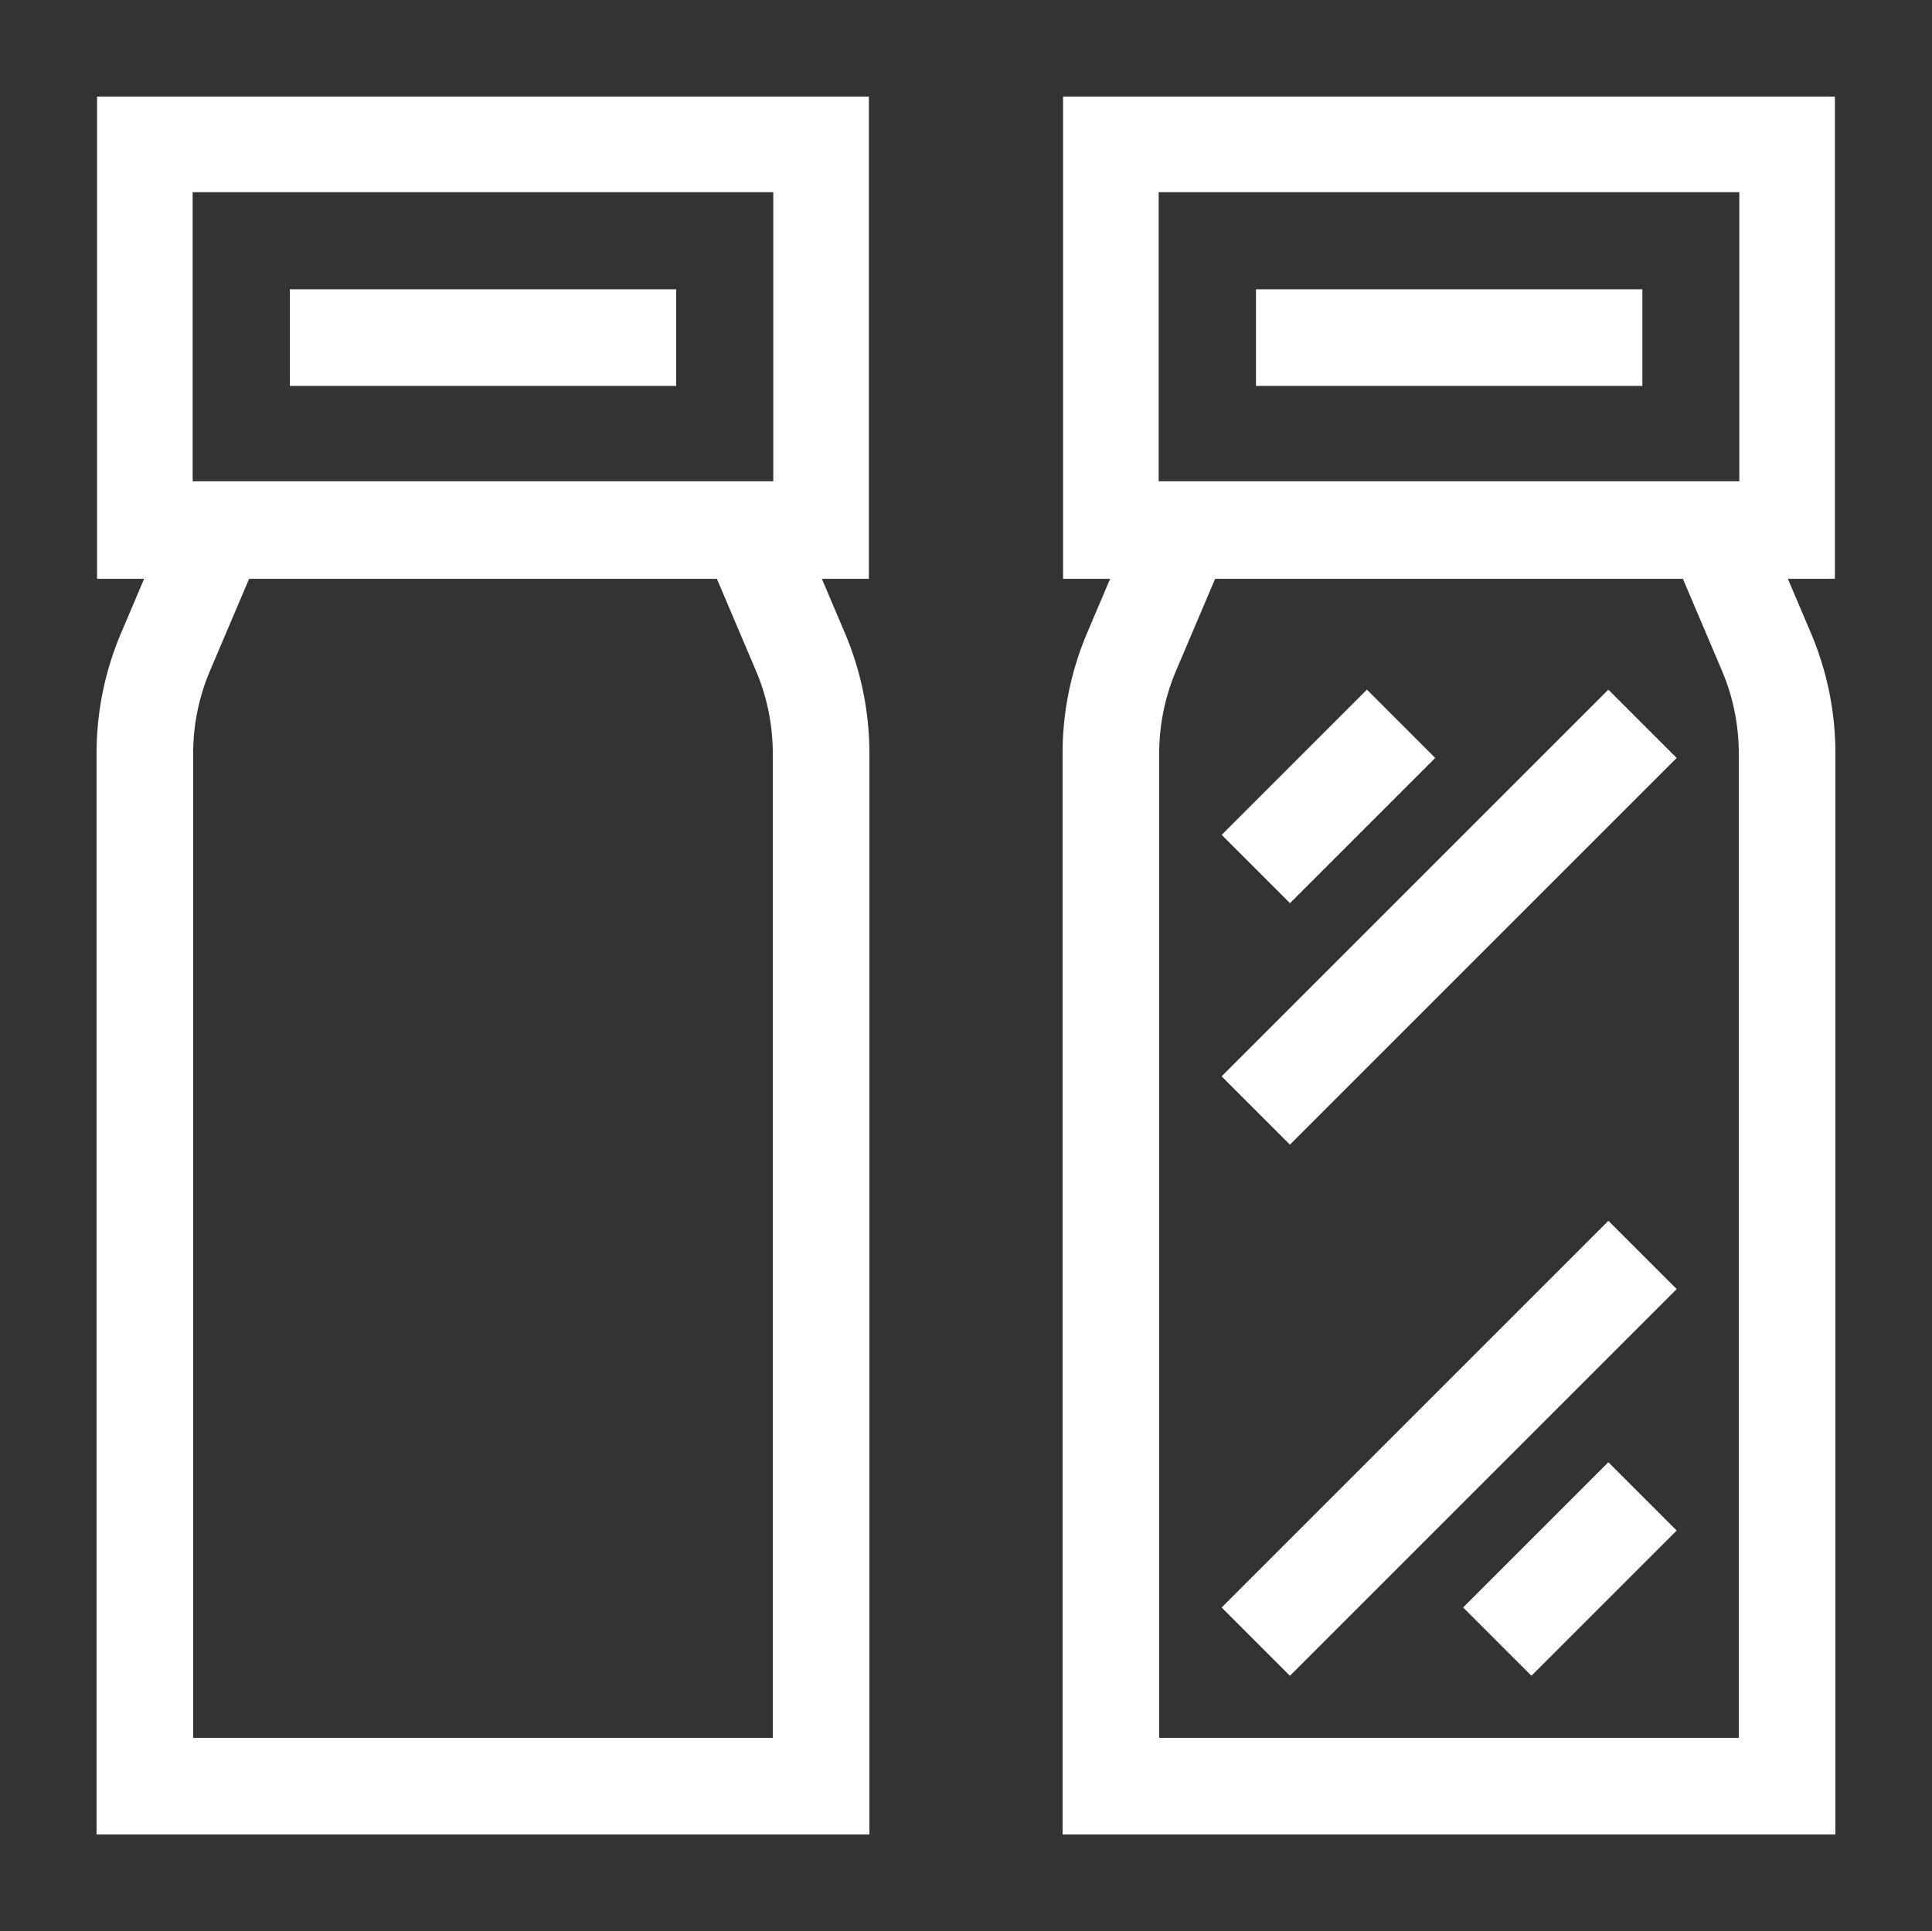 <?xml version="1.0" encoding="UTF-8"?> <svg xmlns="http://www.w3.org/2000/svg" xmlns:xlink="http://www.w3.org/1999/xlink" width="52.693" height="52.674" viewBox="0 0 52.693 52.674"><rect x="0" y="0" width="52.693" height="52.674" fill="#333333" stroke="none"/><defs><clipPath id="clip-path"><path id="Path_8477" data-name="Path 8477" d="M651.3-330.683h52.693v-52.674H651.3Z" fill="none"></path></clipPath></defs><g id="Group_3966" data-name="Group 3966" transform="translate(-1129.438 -2644.324)"><g id="Group_3838" data-name="Group 3838" transform="translate(1137.342 2653.533)"><path id="Path_8471" data-name="Path 8471" d="M0,0H10.539" fill="none" stroke="#fff" stroke-width="2.635"></path></g><g id="Group_3839" data-name="Group 3839" transform="translate(1163.693 2653.533)"><path id="Path_8472" data-name="Path 8472" d="M0,0H10.539" fill="none" stroke="#fff" stroke-width="2.635"></path></g><g id="Group_3844" data-name="Group 3844" transform="translate(478.136 3027.681)" clip-path="url(#clip-path)"><g id="Group_3840" data-name="Group 3840" transform="translate(700.043 -334.635)"><path id="Path_8473" data-name="Path 8473" d="M0,0V-28.175a7.092,7.092,0,0,0-.566-2.772l-1.415-3.329h-14.48l-1.415,3.329a7.093,7.093,0,0,0-.567,2.772V0Z" fill="none" stroke="#fff" stroke-width="2.635"></path></g><g id="Group_3841" data-name="Group 3841" transform="translate(700.043 -379.419)"><path id="Path_8474" data-name="Path 8474" d="M0,0H-18.443V10.547H0Z" fill="none" stroke="#fff" stroke-width="2.607"></path></g><g id="Group_3842" data-name="Group 3842" transform="translate(673.696 -334.635)"><path id="Path_8475" data-name="Path 8475" d="M0,0V-28.175a7.092,7.092,0,0,0-.566-2.772l-1.415-3.329h-14.48l-1.415,3.329a7.093,7.093,0,0,0-.567,2.772V0Z" fill="none" stroke="#fff" stroke-width="2.635"></path></g><g id="Group_3843" data-name="Group 3843" transform="translate(673.696 -379.419)"><path id="Path_8476" data-name="Path 8476" d="M0,0H-18.443V10.547H0Z" fill="none" stroke="#fff" stroke-width="2.607"></path></g></g><g id="Group_3845" data-name="Group 3845" transform="translate(1174.236 2685.141)"><path id="Path_8478" data-name="Path 8478" d="M0,0-3.961,3.961" fill="none" stroke="#fff" stroke-width="2.635"></path></g><g id="Group_3846" data-name="Group 3846" transform="translate(1174.236 2678.555)"><path id="Path_8479" data-name="Path 8479" d="M0,0-10.548,10.548" fill="none" stroke="#fff" stroke-width="2.635"></path></g><g id="Group_3847" data-name="Group 3847" transform="translate(1167.65 2664.067)"><path id="Path_8480" data-name="Path 8480" d="M0,0-3.961,3.961" fill="none" stroke="#fff" stroke-width="2.635"></path></g><g id="Group_3848" data-name="Group 3848" transform="translate(1174.236 2664.067)"><path id="Path_8481" data-name="Path 8481" d="M0,0-10.548,10.548" fill="none" stroke="#fff" stroke-width="2.635"></path></g></g></svg> 